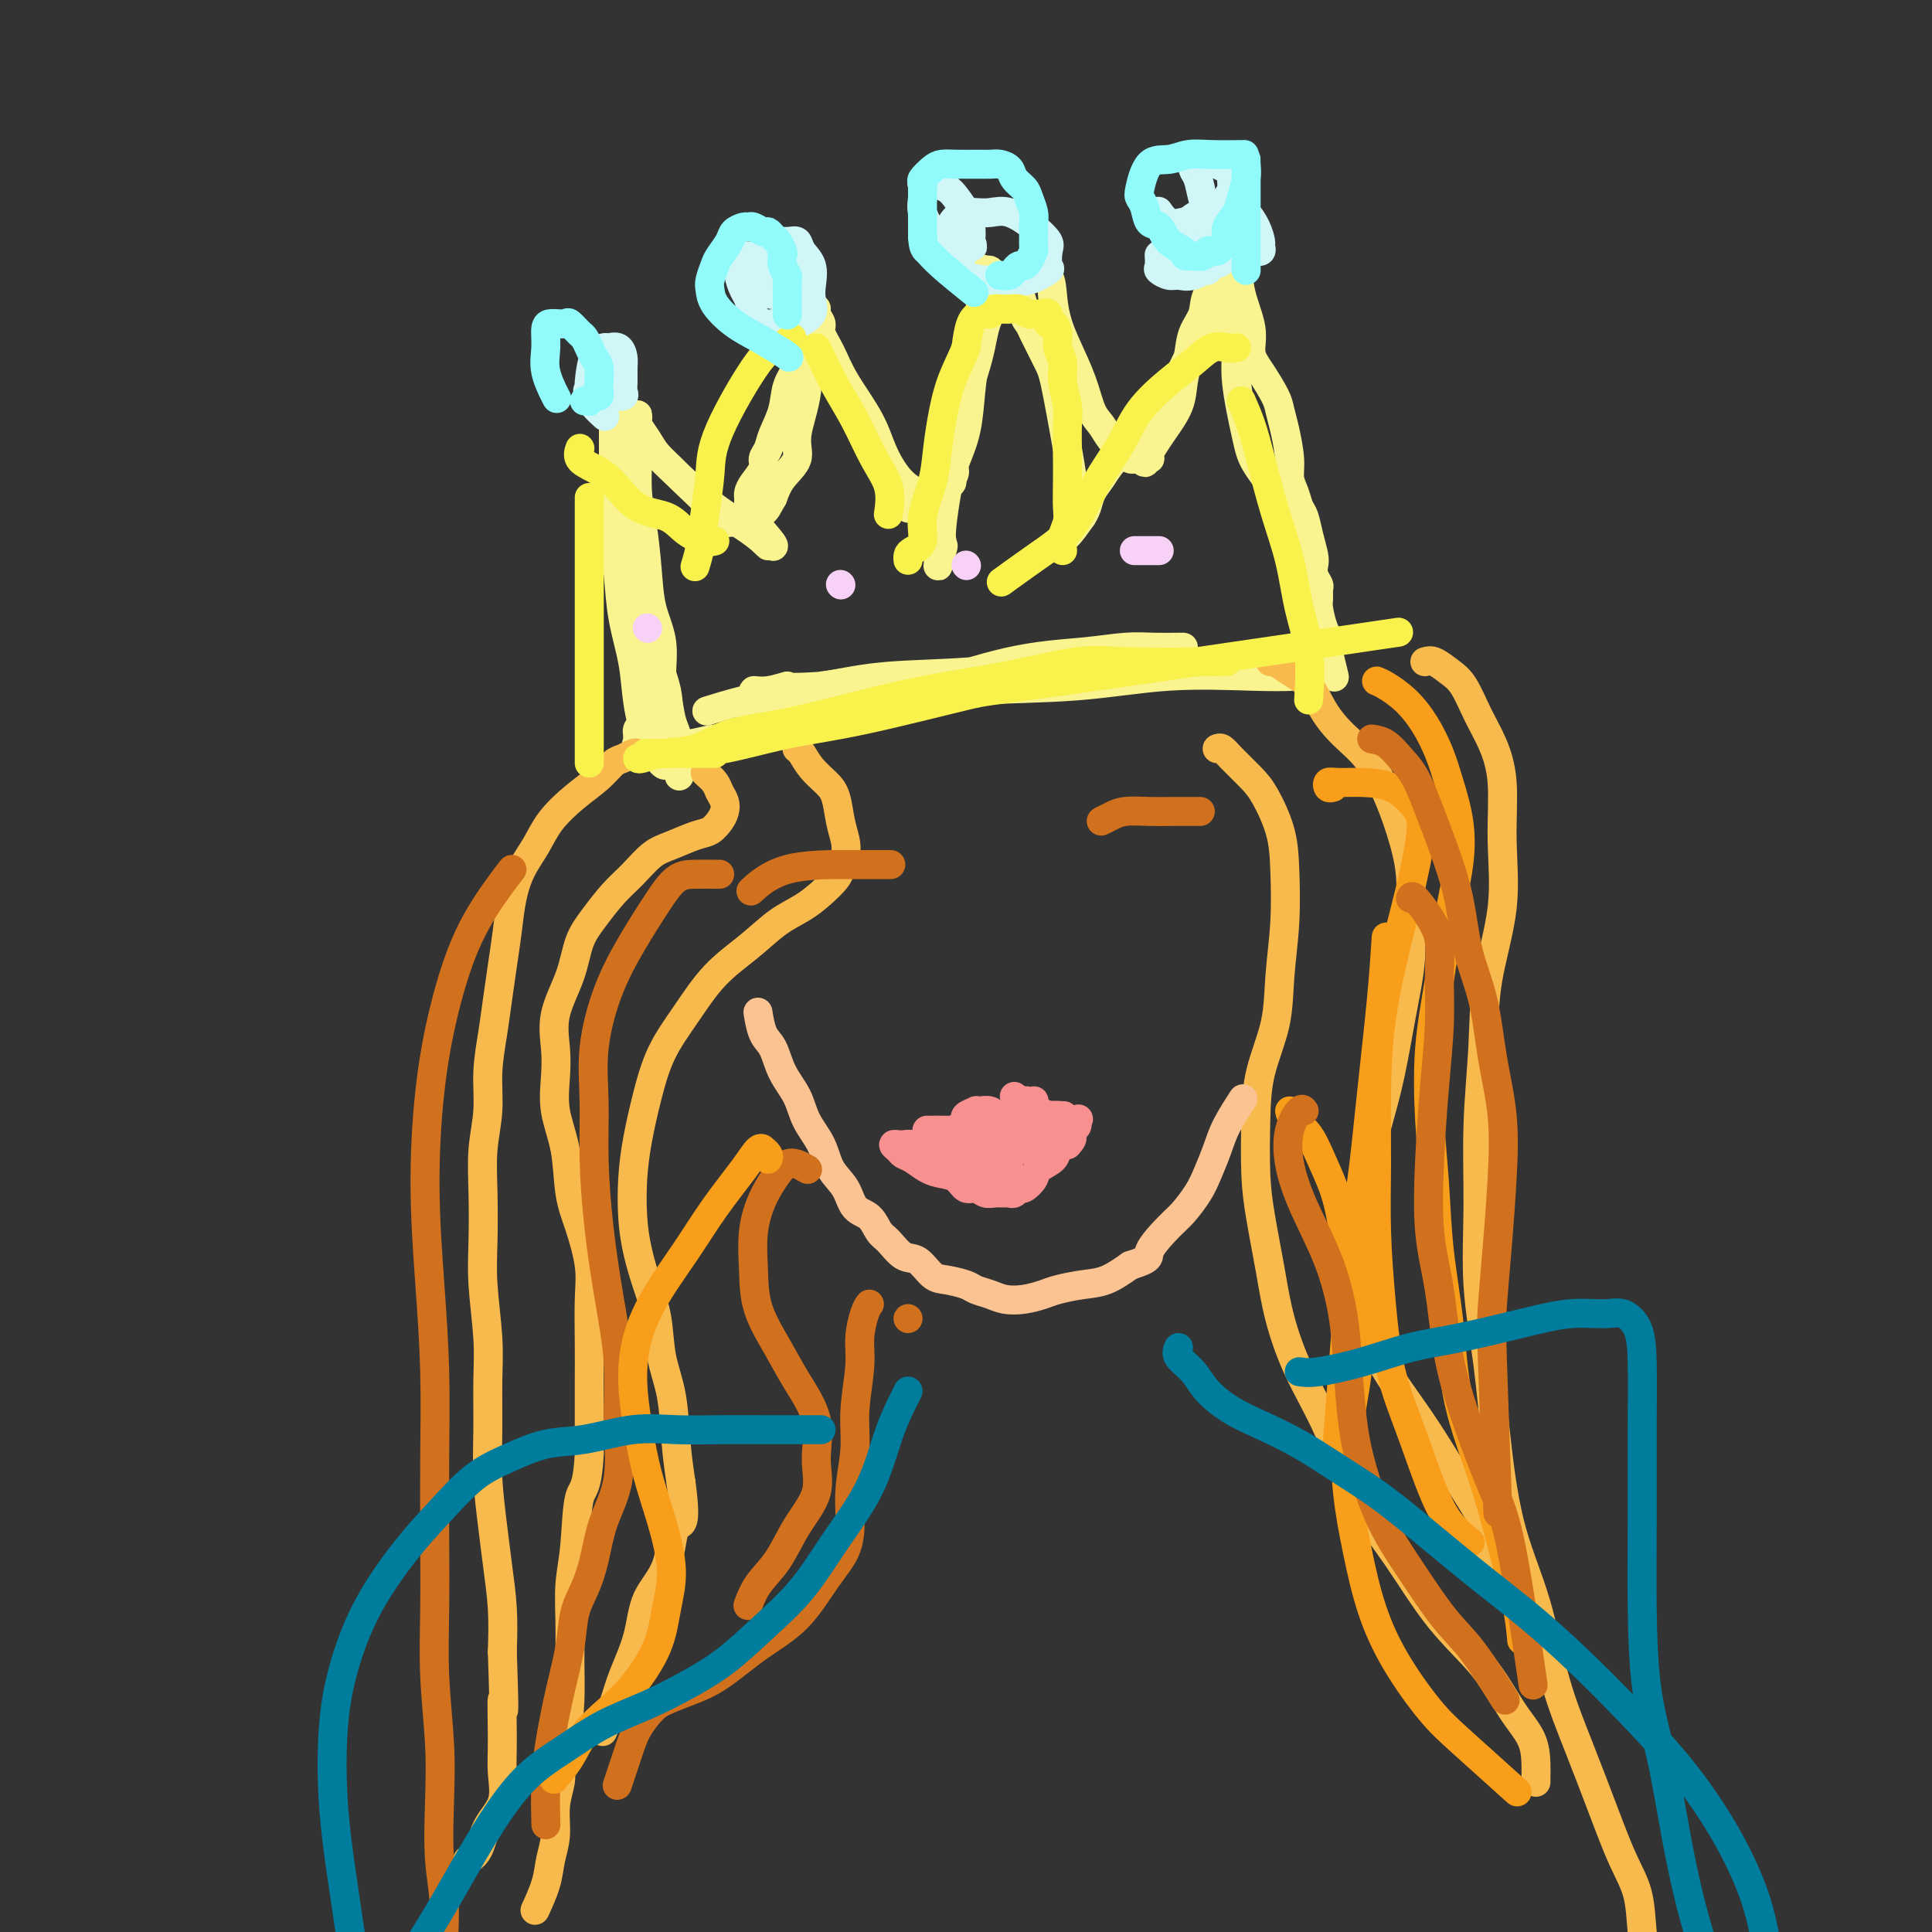 <svg viewBox='0 0 400 400' version='1.1' xmlns='http://www.w3.org/2000/svg' xmlns:xlink='http://www.w3.org/1999/xlink'><rect x="0" y="0" width="400" height="400" fill="#333333" stroke="none"/><g fill='none' stroke='#F9F490' stroke-width='6' stroke-linecap='round' stroke-linejoin='round'><path d='M245,134c0.011,-0.006 0.022,-0.013 -1,0c-1.022,0.013 -3.077,0.045 -5,0c-1.923,-0.045 -3.714,-0.168 -6,0c-2.286,0.168 -5.068,0.626 -9,1c-3.932,0.374 -9.014,0.664 -15,2c-5.986,1.336 -12.876,3.717 -19,5c-6.124,1.283 -11.484,1.468 -16,2c-4.516,0.532 -8.189,1.412 -11,2c-2.811,0.588 -4.760,0.884 -6,1c-1.240,0.116 -1.772,0.052 -2,0c-0.228,-0.052 -0.152,-0.093 1,0c1.152,0.093 3.380,0.319 7,0c3.620,-0.319 8.633,-1.182 15,-2c6.367,-0.818 14.088,-1.592 22,-2c7.912,-0.408 16.014,-0.451 23,-1c6.986,-0.549 12.854,-1.605 19,-2c6.146,-0.395 12.569,-0.130 17,0c4.431,0.130 6.871,0.126 9,0c2.129,-0.126 3.946,-0.375 4,-1c0.054,-0.625 -1.656,-1.624 -4,-2c-2.344,-0.376 -5.322,-0.127 -9,0c-3.678,0.127 -8.057,0.131 -14,0c-5.943,-0.131 -13.449,-0.396 -21,0c-7.551,0.396 -15.148,1.453 -22,2c-6.852,0.547 -12.958,0.585 -18,1c-5.042,0.415 -9.021,1.208 -13,2'/><path d='M171,142c-9.824,0.709 -7.883,-0.018 -8,0c-0.117,0.018 -2.293,0.783 -4,1c-1.707,0.217 -2.944,-0.113 -3,0c-0.056,0.113 1.068,0.667 2,1c0.932,0.333 1.672,0.443 10,0c8.328,-0.443 24.245,-1.439 32,-2c7.755,-0.561 7.348,-0.687 8,-1c0.652,-0.313 2.362,-0.814 3,-1c0.638,-0.186 0.204,-0.058 -1,0c-1.204,0.058 -3.179,0.045 -6,0c-2.821,-0.045 -6.487,-0.124 -11,0c-4.513,0.124 -9.872,0.450 -15,1c-5.128,0.550 -10.024,1.323 -14,2c-3.976,0.677 -7.032,1.259 -10,2c-2.968,0.741 -5.848,1.640 -7,2c-1.152,0.360 -0.576,0.180 0,0'/><path d='M153,153c-1.642,-0.113 -3.285,-0.227 -5,0c-1.715,0.227 -3.503,0.794 -5,1c-1.497,0.206 -2.702,0.052 -4,0c-1.298,-0.052 -2.687,-0.003 -4,0c-1.313,0.003 -2.549,-0.041 -3,0c-0.451,0.041 -0.118,0.166 0,0c0.118,-0.166 0.021,-0.623 0,-1c-0.021,-0.377 0.033,-0.675 0,-1c-0.033,-0.325 -0.153,-0.677 0,-1c0.153,-0.323 0.577,-0.616 1,-1c0.423,-0.384 0.843,-0.860 1,-1c0.157,-0.140 0.052,0.054 0,0c-0.052,-0.054 -0.049,-0.356 0,-1c0.049,-0.644 0.145,-1.629 0,-3c-0.145,-1.371 -0.533,-3.126 -1,-5c-0.467,-1.874 -1.015,-3.866 -1,-6c0.015,-2.134 0.592,-4.411 0,-7c-0.592,-2.589 -2.355,-5.491 -3,-8c-0.645,-2.509 -0.173,-4.625 0,-7c0.173,-2.375 0.046,-5.009 0,-7c-0.046,-1.991 -0.012,-3.340 0,-5c0.012,-1.660 0.003,-3.630 0,-5c-0.003,-1.370 -0.001,-2.138 0,-3c0.001,-0.862 0.000,-1.818 0,-1c-0.000,0.818 -0.000,3.409 0,6'/><path d='M129,97c0.336,2.973 1.176,7.906 2,14c0.824,6.094 1.633,13.349 3,19c1.367,5.651 3.293,9.700 4,13c0.707,3.300 0.194,5.853 0,8c-0.194,2.147 -0.069,3.890 0,5c0.069,1.110 0.083,1.589 0,2c-0.083,0.411 -0.264,0.756 -1,0c-0.736,-0.756 -2.028,-2.613 -3,-5c-0.972,-2.387 -1.623,-5.305 -2,-8c-0.377,-2.695 -0.479,-5.168 -1,-8c-0.521,-2.832 -1.460,-6.024 -2,-9c-0.540,-2.976 -0.681,-5.737 -1,-9c-0.319,-3.263 -0.818,-7.027 -1,-10c-0.182,-2.973 -0.049,-5.154 0,-7c0.049,-1.846 0.013,-3.356 0,-5c-0.013,-1.644 -0.002,-3.422 0,-5c0.002,-1.578 -0.005,-2.955 0,-4c0.005,-1.045 0.022,-1.758 0,-2c-0.022,-0.242 -0.084,-0.013 0,0c0.084,0.013 0.313,-0.191 1,0c0.687,0.191 1.831,0.778 3,2c1.169,1.222 2.362,3.080 4,5c1.638,1.920 3.722,3.902 6,6c2.278,2.098 4.751,4.311 7,6c2.249,1.689 4.273,2.855 6,4c1.727,1.145 3.157,2.270 4,3c0.843,0.730 1.098,1.066 1,1c-0.098,-0.066 -0.549,-0.533 -1,-1'/><path d='M158,112c4.614,3.142 0.648,-1.003 -1,-3c-1.648,-1.997 -0.977,-1.845 -1,-2c-0.023,-0.155 -0.739,-0.618 -1,-1c-0.261,-0.382 -0.068,-0.682 0,-1c0.068,-0.318 0.012,-0.655 0,-1c-0.012,-0.345 0.020,-0.697 0,-1c-0.020,-0.303 -0.093,-0.556 0,-1c0.093,-0.444 0.353,-1.079 1,-2c0.647,-0.921 1.683,-2.128 2,-3c0.317,-0.872 -0.085,-1.408 0,-2c0.085,-0.592 0.656,-1.238 1,-2c0.344,-0.762 0.460,-1.638 1,-3c0.540,-1.362 1.503,-3.208 2,-5c0.497,-1.792 0.530,-3.529 1,-5c0.470,-1.471 1.379,-2.674 2,-4c0.621,-1.326 0.954,-2.773 1,-4c0.046,-1.227 -0.195,-2.232 0,-3c0.195,-0.768 0.825,-1.297 1,-2c0.175,-0.703 -0.105,-1.578 0,-2c0.105,-0.422 0.593,-0.390 1,0c0.407,0.390 0.731,1.138 1,2c0.269,0.862 0.484,1.840 1,3c0.516,1.160 1.334,2.504 2,4c0.666,1.496 1.178,3.143 2,5c0.822,1.857 1.952,3.923 3,6c1.048,2.077 2.014,4.165 3,6c0.986,1.835 1.993,3.418 3,5'/><path d='M183,96c2.901,5.629 2.153,4.202 2,4c-0.153,-0.202 0.289,0.822 1,2c0.711,1.178 1.692,2.512 2,3c0.308,0.488 -0.057,0.131 0,0c0.057,-0.131 0.536,-0.035 1,0c0.464,0.035 0.913,0.010 1,0c0.087,-0.010 -0.188,-0.006 0,0c0.188,0.006 0.838,0.013 1,0c0.162,-0.013 -0.164,-0.045 0,0c0.164,0.045 0.817,0.167 1,0c0.183,-0.167 -0.106,-0.623 0,-1c0.106,-0.377 0.606,-0.675 1,-1c0.394,-0.325 0.680,-0.678 1,-1c0.320,-0.322 0.673,-0.612 1,-1c0.327,-0.388 0.626,-0.874 1,-1c0.374,-0.126 0.821,0.107 1,0c0.179,-0.107 0.089,-0.553 0,-1'/><path d='M197,99c1.341,-1.515 0.194,-2.304 0,-3c-0.194,-0.696 0.564,-1.301 1,-3c0.436,-1.699 0.548,-4.492 1,-7c0.452,-2.508 1.243,-4.730 2,-7c0.757,-2.270 1.478,-4.588 2,-7c0.522,-2.412 0.843,-4.920 2,-7c1.157,-2.080 3.151,-3.734 4,-5c0.849,-1.266 0.554,-2.144 1,-3c0.446,-0.856 1.633,-1.690 2,-2c0.367,-0.310 -0.084,-0.097 0,0c0.084,0.097 0.705,0.076 1,0c0.295,-0.076 0.266,-0.207 1,0c0.734,0.207 2.231,0.752 3,2c0.769,1.248 0.811,3.198 1,5c0.189,1.802 0.526,3.454 1,5c0.474,1.546 1.085,2.984 2,5c0.915,2.016 2.133,4.610 3,7c0.867,2.390 1.384,4.577 2,6c0.616,1.423 1.331,2.084 2,3c0.669,0.916 1.294,2.088 2,3c0.706,0.912 1.495,1.565 2,2c0.505,0.435 0.726,0.652 1,1c0.274,0.348 0.599,0.825 1,1c0.401,0.175 0.877,0.047 1,0c0.123,-0.047 -0.108,-0.013 0,0c0.108,0.013 0.554,0.007 1,0'/><path d='M236,95c1.710,1.537 0.985,0.380 1,0c0.015,-0.380 0.771,0.017 1,0c0.229,-0.017 -0.069,-0.446 0,-1c0.069,-0.554 0.505,-1.231 1,-2c0.495,-0.769 1.049,-1.630 2,-3c0.951,-1.370 2.301,-3.251 3,-5c0.699,-1.749 0.749,-3.368 1,-5c0.251,-1.632 0.705,-3.278 1,-5c0.295,-1.722 0.433,-3.518 1,-5c0.567,-1.482 1.563,-2.648 2,-4c0.437,-1.352 0.313,-2.890 1,-4c0.687,-1.110 2.183,-1.793 3,-3c0.817,-1.207 0.955,-2.937 1,-4c0.045,-1.063 -0.003,-1.460 0,-2c0.003,-0.540 0.057,-1.222 0,-2c-0.057,-0.778 -0.225,-1.653 0,-2c0.225,-0.347 0.844,-0.165 1,0c0.156,0.165 -0.150,0.314 0,1c0.150,0.686 0.757,1.910 1,3c0.243,1.090 0.121,2.045 0,3'/><path d='M256,55c0.409,1.777 0.432,3.718 1,6c0.568,2.282 1.682,4.903 2,7c0.318,2.097 -0.161,3.668 0,5c0.161,1.332 0.961,2.425 2,4c1.039,1.575 2.316,3.632 3,5c0.684,1.368 0.775,2.046 1,3c0.225,0.954 0.585,2.185 1,4c0.415,1.815 0.885,4.214 1,6c0.115,1.786 -0.124,2.959 0,4c0.124,1.041 0.611,1.949 1,3c0.389,1.051 0.679,2.245 1,3c0.321,0.755 0.674,1.069 1,2c0.326,0.931 0.627,2.477 1,4c0.373,1.523 0.818,3.023 1,4c0.182,0.977 0.102,1.431 0,2c-0.102,0.569 -0.224,1.253 0,2c0.224,0.747 0.795,1.558 1,2c0.205,0.442 0.045,0.514 0,1c-0.045,0.486 0.027,1.386 0,2c-0.027,0.614 -0.151,0.941 0,2c0.151,1.059 0.576,2.850 1,4c0.424,1.150 0.846,1.659 1,2c0.154,0.341 0.041,0.514 0,1c-0.041,0.486 -0.011,1.285 0,2c0.011,0.715 0.003,1.346 0,2c-0.003,0.654 -0.001,1.330 0,1c0.001,-0.330 0.000,-1.665 0,-3'/><path d='M275,135c2.793,11.640 0.276,0.741 -1,-4c-1.276,-4.741 -1.313,-3.322 -2,-4c-0.687,-0.678 -2.026,-3.451 -3,-6c-0.974,-2.549 -1.583,-4.875 -2,-7c-0.417,-2.125 -0.641,-4.051 -1,-6c-0.359,-1.949 -0.852,-3.921 -2,-6c-1.148,-2.079 -2.951,-4.265 -4,-6c-1.049,-1.735 -1.342,-3.020 -2,-6c-0.658,-2.980 -1.679,-7.655 -2,-11c-0.321,-3.345 0.058,-5.359 0,-7c-0.058,-1.641 -0.552,-2.908 -1,-4c-0.448,-1.092 -0.851,-2.008 -1,-3c-0.149,-0.992 -0.045,-2.058 0,-3c0.045,-0.942 0.032,-1.759 0,-2c-0.032,-0.241 -0.084,0.094 0,0c0.084,-0.094 0.302,-0.617 0,0c-0.302,0.617 -1.125,2.373 -2,4c-0.875,1.627 -1.802,3.123 -3,5c-1.198,1.877 -2.666,4.134 -4,7c-1.334,2.866 -2.532,6.342 -4,9c-1.468,2.658 -3.205,4.497 -5,6c-1.795,1.503 -3.647,2.668 -5,4c-1.353,1.332 -2.208,2.831 -3,4c-0.792,1.169 -1.521,2.007 -2,3c-0.479,0.993 -0.708,2.141 -1,3c-0.292,0.859 -0.646,1.430 -1,2'/><path d='M224,107c-5.093,7.231 -2.826,2.807 -2,1c0.826,-1.807 0.211,-0.998 0,-1c-0.211,-0.002 -0.019,-0.815 0,-2c0.019,-1.185 -0.135,-2.741 0,-3c0.135,-0.259 0.559,0.779 0,-3c-0.559,-3.779 -2.101,-12.376 -3,-17c-0.899,-4.624 -1.155,-5.276 -2,-7c-0.845,-1.724 -2.278,-4.520 -3,-6c-0.722,-1.480 -0.732,-1.644 -1,-2c-0.268,-0.356 -0.792,-0.903 -1,-2c-0.208,-1.097 -0.098,-2.742 -1,-4c-0.902,-1.258 -2.816,-2.129 -4,-3c-1.184,-0.871 -1.638,-1.743 -2,-2c-0.362,-0.257 -0.632,0.100 -1,0c-0.368,-0.100 -0.834,-0.658 -1,0c-0.166,0.658 -0.034,2.532 0,4c0.034,1.468 -0.031,2.530 0,4c0.031,1.470 0.159,3.349 0,5c-0.159,1.651 -0.606,3.075 -1,5c-0.394,1.925 -0.735,4.353 -1,7c-0.265,2.647 -0.453,5.514 -1,8c-0.547,2.486 -1.453,4.592 -2,6c-0.547,1.408 -0.734,2.120 -1,3c-0.266,0.880 -0.610,1.929 -1,4c-0.390,2.071 -0.826,5.163 -1,7c-0.174,1.837 -0.087,2.418 0,3'/><path d='M195,112c-1.560,9.120 -0.460,3.921 0,2c0.460,-1.921 0.280,-0.563 0,0c-0.280,0.563 -0.661,0.330 -1,0c-0.339,-0.330 -0.636,-0.757 -1,-2c-0.364,-1.243 -0.794,-3.302 -1,-5c-0.206,-1.698 -0.187,-3.037 -1,-4c-0.813,-0.963 -2.458,-1.552 -4,-3c-1.542,-1.448 -2.981,-3.757 -4,-6c-1.019,-2.243 -1.617,-4.421 -3,-7c-1.383,-2.579 -3.552,-5.559 -5,-8c-1.448,-2.441 -2.177,-4.345 -3,-6c-0.823,-1.655 -1.740,-3.062 -2,-4c-0.260,-0.938 0.136,-1.406 0,-2c-0.136,-0.594 -0.805,-1.314 -1,-2c-0.195,-0.686 0.083,-1.339 0,-1c-0.083,0.339 -0.527,1.668 -1,3c-0.473,1.332 -0.973,2.666 -1,5c-0.027,2.334 0.421,5.667 0,9c-0.421,3.333 -1.711,6.667 -2,9c-0.289,2.333 0.422,3.667 0,5c-0.422,1.333 -1.978,2.667 -3,4c-1.022,1.333 -1.511,2.667 -2,4'/><path d='M160,103c-1.085,1.871 -1.299,2.550 -2,3c-0.701,0.450 -1.891,0.671 -3,1c-1.109,0.329 -2.139,0.764 -3,1c-0.861,0.236 -1.554,0.271 -2,0c-0.446,-0.271 -0.646,-0.848 -1,-1c-0.354,-0.152 -0.861,0.122 -1,0c-0.139,-0.122 0.091,-0.640 -1,-2c-1.091,-1.360 -3.501,-3.562 -5,-5c-1.499,-1.438 -2.086,-2.110 -3,-3c-0.914,-0.890 -2.154,-1.997 -3,-3c-0.846,-1.003 -1.299,-1.903 -2,-3c-0.701,-1.097 -1.652,-2.390 -2,-3c-0.348,-0.610 -0.094,-0.538 0,-1c0.094,-0.462 0.028,-1.457 0,-1c-0.028,0.457 -0.018,2.367 0,4c0.018,1.633 0.045,2.991 0,5c-0.045,2.009 -0.162,4.670 0,7c0.162,2.330 0.603,4.329 1,7c0.397,2.671 0.750,6.015 1,9c0.250,2.985 0.395,5.611 1,8c0.605,2.389 1.668,4.540 2,7c0.332,2.460 -0.069,5.228 0,7c0.069,1.772 0.606,2.547 1,4c0.394,1.453 0.645,3.583 1,5c0.355,1.417 0.816,2.119 1,3c0.184,0.881 0.092,1.940 0,3'/><path d='M140,155c1.238,10.608 0.332,3.627 0,1c-0.332,-2.627 -0.089,-0.900 0,0c0.089,0.900 0.026,0.971 0,1c-0.026,0.029 -0.013,0.014 0,0'/></g>
<g fill='none' stroke='#D0F6F7' stroke-width='6' stroke-linecap='round' stroke-linejoin='round'><path d='M250,56c0.083,-0.242 0.166,-0.484 0,-1c-0.166,-0.516 -0.582,-1.304 -1,-2c-0.418,-0.696 -0.838,-1.298 -1,-2c-0.162,-0.702 -0.065,-1.502 0,-2c0.065,-0.498 0.098,-0.694 0,-1c-0.098,-0.306 -0.328,-0.720 0,-1c0.328,-0.280 1.212,-0.424 2,-1c0.788,-0.576 1.479,-1.584 2,-2c0.521,-0.416 0.871,-0.239 1,0c0.129,0.239 0.036,0.540 0,1c-0.036,0.460 -0.014,1.077 0,2c0.014,0.923 0.019,2.150 0,3c-0.019,0.850 -0.064,1.324 0,2c0.064,0.676 0.236,1.555 0,2c-0.236,0.445 -0.880,0.456 -2,1c-1.120,0.544 -2.717,1.622 -4,2c-1.283,0.378 -2.253,0.055 -3,0c-0.747,-0.055 -1.272,0.156 -2,0c-0.728,-0.156 -1.659,-0.681 -2,-1c-0.341,-0.319 -0.092,-0.432 0,-1c0.092,-0.568 0.026,-1.591 0,-2c-0.026,-0.409 -0.013,-0.205 0,0'/><path d='M246,51c0.018,-0.138 0.035,-0.275 0,-1c-0.035,-0.725 -0.124,-2.036 0,-3c0.124,-0.964 0.460,-1.579 1,-2c0.540,-0.421 1.285,-0.647 2,-1c0.715,-0.353 1.399,-0.832 2,-1c0.601,-0.168 1.117,-0.024 2,0c0.883,0.024 2.131,-0.072 3,0c0.869,0.072 1.359,0.310 2,1c0.641,0.690 1.435,1.831 2,3c0.565,1.169 0.902,2.367 1,3c0.098,0.633 -0.042,0.701 0,1c0.042,0.299 0.264,0.829 0,1c-0.264,0.171 -1.016,-0.018 -2,0c-0.984,0.018 -2.200,0.244 -3,0c-0.800,-0.244 -1.185,-0.958 -2,-2c-0.815,-1.042 -2.060,-2.413 -3,-4c-0.940,-1.587 -1.574,-3.391 -2,-5c-0.426,-1.609 -0.643,-3.023 -1,-4c-0.357,-0.977 -0.854,-1.516 -1,-2c-0.146,-0.484 0.058,-0.911 0,-1c-0.058,-0.089 -0.377,0.161 0,0c0.377,-0.161 1.452,-0.734 2,-1c0.548,-0.266 0.571,-0.225 1,0c0.429,0.225 1.266,0.636 2,1c0.734,0.364 1.367,0.682 2,1'/><path d='M254,35c1.298,0.512 1.043,1.293 1,2c-0.043,0.707 0.127,1.342 0,2c-0.127,0.658 -0.551,1.341 -1,2c-0.449,0.659 -0.923,1.293 -2,2c-1.077,0.707 -2.758,1.485 -4,2c-1.242,0.515 -2.044,0.767 -3,1c-0.956,0.233 -2.065,0.447 -3,0c-0.935,-0.447 -1.696,-1.556 -2,-2c-0.304,-0.444 -0.152,-0.222 0,0'/><path d='M195,51c0.245,-0.958 0.491,-1.916 1,-3c0.509,-1.084 1.282,-2.293 2,-3c0.718,-0.707 1.381,-0.913 2,-1c0.619,-0.087 1.192,-0.055 2,0c0.808,0.055 1.849,0.135 3,0c1.151,-0.135 2.413,-0.484 4,0c1.587,0.484 3.500,1.802 5,3c1.500,1.198 2.586,2.276 3,3c0.414,0.724 0.155,1.094 0,2c-0.155,0.906 -0.206,2.348 0,3c0.206,0.652 0.671,0.514 0,1c-0.671,0.486 -2.476,1.598 -4,2c-1.524,0.402 -2.768,0.096 -4,0c-1.232,-0.096 -2.453,0.018 -4,0c-1.547,-0.018 -3.420,-0.168 -5,-1c-1.580,-0.832 -2.868,-2.345 -4,-4c-1.132,-1.655 -2.107,-3.452 -3,-5c-0.893,-1.548 -1.705,-2.845 -2,-4c-0.295,-1.155 -0.074,-2.166 0,-3c0.074,-0.834 0.001,-1.489 0,-2c-0.001,-0.511 0.068,-0.878 0,-1c-0.068,-0.122 -0.275,0.001 0,0c0.275,-0.001 1.030,-0.125 2,0c0.970,0.125 2.155,0.497 3,1c0.845,0.503 1.350,1.135 2,2c0.650,0.865 1.444,1.964 2,3c0.556,1.036 0.873,2.010 1,3c0.127,0.990 0.063,1.995 0,3'/><path d='M201,50c0.583,1.500 0.542,0.750 0,1c-0.542,0.250 -1.583,1.500 -2,2c-0.417,0.500 -0.208,0.250 0,0'/><path d='M160,61c-0.307,-0.016 -0.615,-0.031 -1,-1c-0.385,-0.969 -0.848,-2.890 -1,-4c-0.152,-1.110 0.007,-1.407 0,-2c-0.007,-0.593 -0.181,-1.481 0,-2c0.181,-0.519 0.716,-0.670 1,-1c0.284,-0.330 0.318,-0.841 1,-1c0.682,-0.159 2.011,0.033 3,0c0.989,-0.033 1.637,-0.291 2,0c0.363,0.291 0.440,1.131 1,2c0.560,0.869 1.604,1.767 2,3c0.396,1.233 0.143,2.800 0,4c-0.143,1.200 -0.178,2.034 0,3c0.178,0.966 0.567,2.064 0,3c-0.567,0.936 -2.092,1.710 -3,2c-0.908,0.290 -1.199,0.096 -2,0c-0.801,-0.096 -2.112,-0.094 -3,0c-0.888,0.094 -1.352,0.278 -2,0c-0.648,-0.278 -1.480,-1.020 -2,-2c-0.520,-0.980 -0.729,-2.199 -1,-3c-0.271,-0.801 -0.605,-1.185 -1,-2c-0.395,-0.815 -0.850,-2.060 -1,-3c-0.150,-0.940 0.005,-1.573 0,-2c-0.005,-0.427 -0.171,-0.647 0,-1c0.171,-0.353 0.678,-0.838 1,-1c0.322,-0.162 0.457,-0.002 1,0c0.543,0.002 1.492,-0.153 2,0c0.508,0.153 0.574,0.615 1,1c0.426,0.385 1.213,0.692 2,1'/><path d='M160,55c1.533,0.822 1.867,2.378 2,3c0.133,0.622 0.067,0.311 0,0'/><path d='M125,86c0.197,0.180 0.394,0.361 0,0c-0.394,-0.361 -1.381,-1.263 -2,-2c-0.619,-0.737 -0.872,-1.307 -1,-2c-0.128,-0.693 -0.133,-1.508 0,-3c0.133,-1.492 0.404,-3.662 1,-5c0.596,-1.338 1.519,-1.846 2,-2c0.481,-0.154 0.521,0.045 1,0c0.479,-0.045 1.396,-0.335 2,0c0.604,0.335 0.896,1.295 1,2c0.104,0.705 0.022,1.155 0,2c-0.022,0.845 0.018,2.084 0,3c-0.018,0.916 -0.093,1.510 0,2c0.093,0.490 0.354,0.877 0,1c-0.354,0.123 -1.322,-0.019 -2,0c-0.678,0.019 -1.067,0.197 -2,0c-0.933,-0.197 -2.409,-0.771 -3,-1c-0.591,-0.229 -0.295,-0.115 0,0'/></g>
<g fill='none' stroke='#F8BA4D' stroke-width='6' stroke-linecap='round' stroke-linejoin='round'><path d='M165,155c0.273,0.158 0.545,0.317 1,1c0.455,0.683 1.092,1.891 2,3c0.908,1.109 2.086,2.120 3,3c0.914,0.880 1.562,1.629 2,3c0.438,1.371 0.666,3.364 1,5c0.334,1.636 0.775,2.917 1,4c0.225,1.083 0.235,1.970 0,3c-0.235,1.030 -0.715,2.203 -1,3c-0.285,0.797 -0.377,1.219 -1,2c-0.623,0.781 -1.778,1.920 -3,3c-1.222,1.080 -2.510,2.099 -4,3c-1.490,0.901 -3.182,1.682 -5,3c-1.818,1.318 -3.761,3.171 -6,5c-2.239,1.829 -4.775,3.635 -7,6c-2.225,2.365 -4.141,5.291 -6,8c-1.859,2.709 -3.662,5.202 -5,8c-1.338,2.798 -2.213,5.901 -3,9c-0.787,3.099 -1.487,6.192 -2,9c-0.513,2.808 -0.838,5.329 -1,8c-0.162,2.671 -0.161,5.493 0,8c0.161,2.507 0.481,4.700 1,7c0.519,2.300 1.238,4.707 2,7c0.762,2.293 1.566,4.474 2,7c0.434,2.526 0.498,5.399 1,8c0.502,2.601 1.443,4.931 2,8c0.557,3.069 0.731,6.877 1,10c0.269,3.123 0.635,5.562 1,8'/><path d='M141,307c1.383,10.148 -0.161,8.019 -1,9c-0.839,0.981 -0.973,5.072 -2,8c-1.027,2.928 -2.948,4.694 -4,7c-1.052,2.306 -1.235,5.151 -2,8c-0.765,2.849 -2.112,5.702 -3,8c-0.888,2.298 -1.316,4.042 -2,6c-0.684,1.958 -1.624,4.131 -2,5c-0.376,0.869 -0.188,0.435 0,0'/><path d='M146,160c0.761,0.667 1.522,1.333 2,2c0.478,0.667 0.672,1.334 1,2c0.328,0.666 0.788,1.329 1,2c0.212,0.671 0.174,1.349 0,2c-0.174,0.651 -0.486,1.275 -1,2c-0.514,0.725 -1.232,1.551 -2,2c-0.768,0.449 -1.587,0.520 -3,1c-1.413,0.480 -3.421,1.370 -5,2c-1.579,0.630 -2.731,1.002 -4,2c-1.269,0.998 -2.656,2.623 -4,4c-1.344,1.377 -2.644,2.505 -4,4c-1.356,1.495 -2.766,3.357 -4,5c-1.234,1.643 -2.292,3.066 -3,5c-0.708,1.934 -1.067,4.377 -2,7c-0.933,2.623 -2.439,5.425 -3,8c-0.561,2.575 -0.176,4.921 0,7c0.176,2.079 0.144,3.890 0,6c-0.144,2.110 -0.399,4.520 0,7c0.399,2.480 1.452,5.030 2,8c0.548,2.970 0.592,6.361 1,9c0.408,2.639 1.181,4.527 2,7c0.819,2.473 1.684,5.531 2,8c0.316,2.469 0.085,4.349 0,7c-0.085,2.651 -0.023,6.071 0,9c0.023,2.929 0.006,5.365 0,8c-0.006,2.635 -0.002,5.467 0,8c0.002,2.533 0.001,4.766 0,7'/><path d='M122,301c-0.409,7.567 -1.430,6.986 -2,9c-0.570,2.014 -0.688,6.623 -1,10c-0.312,3.377 -0.817,5.521 -1,8c-0.183,2.479 -0.042,5.292 0,8c0.042,2.708 -0.014,5.311 0,8c0.014,2.689 0.096,5.463 0,8c-0.096,2.537 -0.372,4.837 -1,7c-0.628,2.163 -1.608,4.189 -2,5c-0.392,0.811 -0.196,0.405 0,0'/><path d='M132,156c-0.241,-0.101 -0.482,-0.202 -1,0c-0.518,0.202 -1.314,0.706 -2,1c-0.686,0.294 -1.260,0.377 -2,1c-0.740,0.623 -1.644,1.785 -3,3c-1.356,1.215 -3.165,2.482 -5,4c-1.835,1.518 -3.696,3.285 -5,5c-1.304,1.715 -2.051,3.376 -3,5c-0.949,1.624 -2.100,3.209 -3,5c-0.900,1.791 -1.550,3.789 -2,6c-0.450,2.211 -0.699,4.637 -1,7c-0.301,2.363 -0.654,4.664 -1,7c-0.346,2.336 -0.685,4.708 -1,7c-0.315,2.292 -0.606,4.503 -1,7c-0.394,2.497 -0.890,5.281 -1,8c-0.110,2.719 0.166,5.373 0,8c-0.166,2.627 -0.773,5.228 -1,8c-0.227,2.772 -0.075,5.714 0,9c0.075,3.286 0.073,6.917 0,10c-0.073,3.083 -0.216,5.618 0,9c0.216,3.382 0.793,7.610 1,11c0.207,3.390 0.044,5.943 0,9c-0.044,3.057 0.030,6.618 0,10c-0.030,3.382 -0.166,6.586 0,10c0.166,3.414 0.632,7.039 1,10c0.368,2.961 0.638,5.259 1,8c0.362,2.741 0.818,5.926 1,9c0.182,3.074 0.091,6.037 0,9'/><path d='M104,342c0.616,17.960 0.155,10.862 0,10c-0.155,-0.862 -0.005,4.514 0,8c0.005,3.486 -0.136,5.081 0,7c0.136,1.919 0.547,4.161 0,6c-0.547,1.839 -2.054,3.277 -3,5c-0.946,1.723 -1.332,3.733 -2,5c-0.668,1.267 -1.620,1.791 -2,2c-0.380,0.209 -0.190,0.105 0,0'/><path d='M116,365c-0.032,0.195 -0.064,0.389 0,1c0.064,0.611 0.226,1.638 0,3c-0.226,1.362 -0.838,3.059 -1,5c-0.162,1.941 0.128,4.125 0,6c-0.128,1.875 -0.673,3.441 -1,5c-0.327,1.559 -0.434,3.112 -1,5c-0.566,1.888 -1.590,4.111 -2,5c-0.410,0.889 -0.205,0.445 0,0'/><path d='M263,137c0.186,-0.167 0.372,-0.335 1,0c0.628,0.335 1.697,1.171 3,2c1.303,0.829 2.841,1.650 4,3c1.159,1.350 1.938,3.228 3,5c1.062,1.772 2.408,3.436 4,5c1.592,1.564 3.431,3.027 5,5c1.569,1.973 2.867,4.455 4,7c1.133,2.545 2.102,5.153 3,8c0.898,2.847 1.725,5.934 2,9c0.275,3.066 -0.004,6.112 0,9c0.004,2.888 0.289,5.617 0,9c-0.289,3.383 -1.151,7.418 -2,12c-0.849,4.582 -1.683,9.711 -3,15c-1.317,5.289 -3.117,10.738 -4,16c-0.883,5.262 -0.849,10.337 -1,15c-0.151,4.663 -0.486,8.914 0,13c0.486,4.086 1.794,8.006 4,12c2.206,3.994 5.311,8.062 8,12c2.689,3.938 4.962,7.745 7,11c2.038,3.255 3.842,5.958 5,8c1.158,2.042 1.671,3.424 2,5c0.329,1.576 0.473,3.347 0,4c-0.473,0.653 -1.564,0.186 -2,0c-0.436,-0.186 -0.218,-0.093 0,0'/><path d='M252,155c0.299,-0.126 0.598,-0.251 1,0c0.402,0.251 0.906,0.880 2,2c1.094,1.120 2.777,2.731 4,4c1.223,1.269 1.984,2.194 3,4c1.016,1.806 2.285,4.492 3,7c0.715,2.508 0.875,4.838 1,8c0.125,3.162 0.216,7.155 0,11c-0.216,3.845 -0.738,7.541 -1,11c-0.262,3.459 -0.264,6.681 -1,10c-0.736,3.319 -2.205,6.733 -3,10c-0.795,3.267 -0.916,6.385 -1,10c-0.084,3.615 -0.132,7.726 0,11c0.132,3.274 0.442,5.712 1,9c0.558,3.288 1.363,7.425 2,11c0.637,3.575 1.104,6.589 2,10c0.896,3.411 2.220,7.221 4,11c1.780,3.779 4.015,7.529 6,12c1.985,4.471 3.720,9.664 6,14c2.280,4.336 5.105,7.814 8,12c2.895,4.186 5.862,9.082 9,13c3.138,3.918 6.449,6.860 9,10c2.551,3.140 4.344,6.477 6,9c1.656,2.523 3.176,4.231 4,6c0.824,1.769 0.953,3.598 1,5c0.047,1.402 0.013,2.378 0,3c-0.013,0.622 -0.004,0.892 0,1c0.004,0.108 0.002,0.054 0,0'/><path d='M295,137c0.578,-0.174 1.155,-0.349 2,0c0.845,0.349 1.957,1.221 3,2c1.043,0.779 2.016,1.465 3,3c0.984,1.535 1.979,3.919 3,6c1.021,2.081 2.067,3.860 3,6c0.933,2.140 1.754,4.641 2,8c0.246,3.359 -0.081,7.576 0,12c0.081,4.424 0.572,9.053 0,14c-0.572,4.947 -2.208,10.210 -3,15c-0.792,4.790 -0.742,9.108 -1,14c-0.258,4.892 -0.824,10.359 -1,16c-0.176,5.641 0.037,11.458 0,17c-0.037,5.542 -0.323,10.809 0,16c0.323,5.191 1.257,10.304 2,16c0.743,5.696 1.296,11.974 2,18c0.704,6.026 1.559,11.802 3,17c1.441,5.198 3.466,9.820 5,15c1.534,5.180 2.575,10.917 4,16c1.425,5.083 3.232,9.510 5,14c1.768,4.490 3.496,9.041 5,13c1.504,3.959 2.783,7.324 4,10c1.217,2.676 2.373,4.664 3,7c0.627,2.336 0.726,5.022 1,8c0.274,2.978 0.723,6.248 1,9c0.277,2.752 0.384,4.985 0,7c-0.384,2.015 -1.257,3.812 -2,5c-0.743,1.188 -1.355,1.768 -3,2c-1.645,0.232 -4.322,0.116 -7,0'/><path d='M329,423c-3.556,-0.356 -7.444,-2.244 -9,-3c-1.556,-0.756 -0.778,-0.378 0,0'/></g>
<g fill='none' stroke='#FCC392' stroke-width='6' stroke-linecap='round' stroke-linejoin='round'><path d='M157,210c-0.063,-0.394 -0.126,-0.788 0,0c0.126,0.788 0.441,2.758 1,4c0.559,1.242 1.361,1.755 2,3c0.639,1.245 1.115,3.221 2,5c0.885,1.779 2.181,3.360 3,5c0.819,1.640 1.163,3.339 2,5c0.837,1.661 2.167,3.283 3,5c0.833,1.717 1.168,3.528 2,5c0.832,1.472 2.161,2.606 3,4c0.839,1.394 1.186,3.050 2,4c0.814,0.950 2.094,1.194 3,2c0.906,0.806 1.439,2.174 2,3c0.561,0.826 1.149,1.110 2,2c0.851,0.890 1.965,2.385 3,3c1.035,0.615 1.991,0.350 3,1c1.009,0.650 2.069,2.215 3,3c0.931,0.785 1.732,0.788 3,1c1.268,0.212 3.003,0.632 4,1c0.997,0.368 1.257,0.684 2,1c0.743,0.316 1.968,0.632 3,1c1.032,0.368 1.871,0.789 3,1c1.129,0.211 2.548,0.213 4,0c1.452,-0.213 2.936,-0.640 4,-1c1.064,-0.360 1.708,-0.653 3,-1c1.292,-0.347 3.232,-0.747 5,-1c1.768,-0.253 3.362,-0.358 5,-1c1.638,-0.642 3.319,-1.821 5,-3'/><path d='M234,262c4.723,-1.494 3.530,-1.728 4,-3c0.470,-1.272 2.601,-3.582 4,-5c1.399,-1.418 2.064,-1.945 3,-3c0.936,-1.055 2.143,-2.637 3,-4c0.857,-1.363 1.365,-2.506 2,-4c0.635,-1.494 1.397,-3.339 2,-5c0.603,-1.661 1.047,-3.140 2,-5c0.953,-1.860 2.415,-4.103 3,-5c0.585,-0.897 0.292,-0.449 0,0'/></g>
<g fill='none' stroke='#F9F24D' stroke-width='6' stroke-linecap='round' stroke-linejoin='round'><path d='M122,103c0.000,0.511 0.000,1.022 0,2c0.000,0.978 0.000,2.424 0,5c-0.000,2.576 -0.000,6.282 0,10c0.000,3.718 0.000,7.448 0,11c0.000,3.552 -0.000,6.927 0,10c0.000,3.073 0.000,5.843 0,8c0.000,2.157 0.000,3.702 0,5c0.000,1.298 -0.000,2.349 0,3c0.000,0.651 -0.000,0.900 0,1c0.000,0.100 0.000,0.050 0,0'/><path d='M132,157c0.141,0.104 0.283,0.208 1,0c0.717,-0.208 2.010,-0.729 4,-1c1.990,-0.271 4.678,-0.292 7,-1c2.322,-0.708 4.280,-2.103 7,-3c2.720,-0.897 6.204,-1.295 10,-2c3.796,-0.705 7.905,-1.716 13,-3c5.095,-1.284 11.176,-2.842 17,-4c5.824,-1.158 11.392,-1.918 17,-3c5.608,-1.082 11.256,-2.486 15,-3c3.744,-0.514 5.585,-0.138 11,0c5.415,0.138 14.404,0.040 18,0c3.596,-0.040 1.798,-0.020 0,0'/><path d='M148,156c-1.527,-0.000 -3.054,-0.000 -5,0c-1.946,0.000 -4.310,0.000 -6,0c-1.690,-0.000 -2.706,-0.001 -3,0c-0.294,0.001 0.134,0.005 0,0c-0.134,-0.005 -0.830,-0.018 0,0c0.830,0.018 3.187,0.067 6,0c2.813,-0.067 6.083,-0.251 10,-1c3.917,-0.749 8.479,-2.062 13,-3c4.521,-0.938 8.999,-1.500 16,-3c7.001,-1.500 16.526,-3.938 21,-5c4.474,-1.062 3.897,-0.747 20,-3c16.103,-2.253 48.887,-7.072 62,-9c13.113,-1.928 6.557,-0.964 0,0'/><path d='M257,83c0.689,1.591 1.377,3.182 2,5c0.623,1.818 1.180,3.864 2,7c0.820,3.136 1.905,7.364 3,11c1.095,3.636 2.202,6.682 3,10c0.798,3.318 1.286,6.910 2,10c0.714,3.090 1.654,5.678 2,9c0.346,3.322 0.099,7.378 0,9c-0.099,1.622 -0.049,0.811 0,0'/><path d='M256,72c-0.598,0.068 -1.195,0.137 -2,0c-0.805,-0.137 -1.816,-0.479 -3,0c-1.184,0.479 -2.539,1.779 -4,3c-1.461,1.221 -3.028,2.363 -5,4c-1.972,1.637 -4.348,3.769 -6,6c-1.652,2.231 -2.580,4.560 -4,7c-1.420,2.440 -3.331,4.991 -5,8c-1.669,3.009 -3.097,6.477 -5,9c-1.903,2.523 -4.282,4.102 -7,6c-2.718,1.898 -5.777,4.114 -7,5c-1.223,0.886 -0.612,0.443 0,0'/><path d='M220,114c-0.113,-0.989 -0.226,-1.977 0,-3c0.226,-1.023 0.792,-2.080 1,-3c0.208,-0.920 0.057,-1.704 0,-3c-0.057,-1.296 -0.019,-3.105 0,-5c0.019,-1.895 0.020,-3.876 0,-6c-0.020,-2.124 -0.062,-4.392 0,-6c0.062,-1.608 0.228,-2.555 0,-4c-0.228,-1.445 -0.848,-3.386 -1,-5c-0.152,-1.614 0.166,-2.900 0,-4c-0.166,-1.100 -0.814,-2.015 -1,-3c-0.186,-0.985 0.091,-2.039 0,-3c-0.091,-0.961 -0.548,-1.827 -1,-2c-0.452,-0.173 -0.898,0.347 -1,0c-0.102,-0.347 0.139,-1.561 0,-2c-0.139,-0.439 -0.657,-0.104 -1,0c-0.343,0.104 -0.512,-0.025 -1,0c-0.488,0.025 -1.297,0.203 -2,0c-0.703,-0.203 -1.302,-0.788 -2,-1c-0.698,-0.212 -1.496,-0.053 -2,0c-0.504,0.053 -0.715,-0.001 -1,0c-0.285,0.001 -0.643,0.056 -1,0c-0.357,-0.056 -0.712,-0.225 -1,0c-0.288,0.225 -0.510,0.844 -1,1c-0.490,0.156 -1.247,-0.150 -2,0c-0.753,0.150 -1.501,0.757 -2,2c-0.499,1.243 -0.750,3.121 -1,5'/><path d='M200,72c-0.727,1.968 -2.045,4.388 -3,7c-0.955,2.612 -1.546,5.417 -2,8c-0.454,2.583 -0.769,4.944 -1,7c-0.231,2.056 -0.377,3.808 -1,6c-0.623,2.192 -1.722,4.826 -2,7c-0.278,2.174 0.265,3.889 0,5c-0.265,1.111 -1.339,1.618 -2,2c-0.661,0.382 -0.909,0.638 -1,1c-0.091,0.362 -0.024,0.828 0,1c0.024,0.172 0.007,0.049 0,0c-0.007,-0.049 -0.003,-0.025 0,0'/><path d='M169,72c0.178,0.323 0.357,0.647 1,2c0.643,1.353 1.752,3.736 3,6c1.248,2.264 2.636,4.408 4,7c1.364,2.592 2.706,5.633 4,8c1.294,2.367 2.541,4.060 3,6c0.459,1.940 0.131,4.126 0,5c-0.131,0.874 -0.066,0.437 0,0'/><path d='M164,70c-1.043,0.871 -2.086,1.742 -3,2c-0.914,0.258 -1.698,-0.098 -4,3c-2.302,3.098 -6.123,9.650 -8,14c-1.877,4.350 -1.810,6.497 -2,9c-0.190,2.503 -0.639,5.362 -1,8c-0.361,2.638 -0.636,5.056 -1,7c-0.364,1.944 -0.818,3.412 -1,4c-0.182,0.588 -0.091,0.294 0,0'/><path d='M148,112c-0.474,0.142 -0.948,0.285 -2,0c-1.052,-0.285 -2.683,-0.996 -4,-2c-1.317,-1.004 -2.322,-2.299 -4,-3c-1.678,-0.701 -4.029,-0.808 -6,-2c-1.971,-1.192 -3.561,-3.469 -5,-5c-1.439,-1.531 -2.726,-2.318 -4,-3c-1.274,-0.682 -2.535,-1.261 -3,-2c-0.465,-0.739 -0.133,-1.640 0,-2c0.133,-0.360 0.066,-0.180 0,0'/></g>
<g fill='none' stroke='#91FBFB' stroke-width='6' stroke-linecap='round' stroke-linejoin='round'><path d='M258,56c-0.000,-0.383 -0.000,-0.766 0,-1c0.000,-0.234 0.000,-0.320 0,-1c-0.000,-0.680 -0.000,-1.953 0,-3c0.000,-1.047 0.000,-1.867 0,-3c-0.000,-1.133 -0.000,-2.579 0,-4c0.000,-1.421 0.000,-2.816 0,-4c-0.000,-1.184 -0.000,-2.158 0,-3c0.000,-0.842 0.001,-1.552 0,-2c-0.001,-0.448 -0.004,-0.633 0,-1c0.004,-0.367 0.013,-0.917 0,-1c-0.013,-0.083 -0.050,0.299 0,1c0.050,0.701 0.186,1.721 0,3c-0.186,1.279 -0.694,2.819 -1,4c-0.306,1.181 -0.411,2.005 -1,3c-0.589,0.995 -1.663,2.162 -2,3c-0.337,0.838 0.064,1.348 0,2c-0.064,0.652 -0.594,1.446 -1,2c-0.406,0.554 -0.690,0.866 -1,1c-0.310,0.134 -0.647,0.088 -1,0c-0.353,-0.088 -0.724,-0.220 -1,0c-0.276,0.220 -0.459,0.790 -1,1c-0.541,0.210 -1.440,0.060 -2,0c-0.560,-0.060 -0.780,-0.030 -1,0'/><path d='M246,53c-1.152,0.157 -0.532,-0.451 -1,-1c-0.468,-0.549 -2.024,-1.040 -3,-2c-0.976,-0.960 -1.373,-2.389 -2,-3c-0.627,-0.611 -1.484,-0.402 -2,-1c-0.516,-0.598 -0.690,-2.001 -1,-3c-0.310,-0.999 -0.755,-1.592 -1,-2c-0.245,-0.408 -0.291,-0.631 0,-2c0.291,-1.369 0.920,-3.883 2,-5c1.080,-1.117 2.613,-0.835 4,-1c1.387,-0.165 2.630,-0.776 4,-1c1.370,-0.224 2.869,-0.060 5,0c2.131,0.060 4.895,0.017 6,0c1.105,-0.017 0.553,-0.009 0,0'/><path d='M207,57c0.756,0.082 1.512,0.164 2,0c0.488,-0.164 0.709,-0.573 1,-1c0.291,-0.427 0.652,-0.872 1,-1c0.348,-0.128 0.682,0.061 1,0c0.318,-0.061 0.621,-0.373 1,-1c0.379,-0.627 0.834,-1.570 1,-2c0.166,-0.430 0.041,-0.345 0,-1c-0.041,-0.655 0.001,-2.048 0,-3c-0.001,-0.952 -0.046,-1.462 0,-2c0.046,-0.538 0.182,-1.103 0,-2c-0.182,-0.897 -0.682,-2.125 -1,-3c-0.318,-0.875 -0.455,-1.397 -1,-2c-0.545,-0.603 -1.499,-1.286 -2,-2c-0.501,-0.714 -0.549,-1.459 -1,-2c-0.451,-0.541 -1.304,-0.877 -2,-1c-0.696,-0.123 -1.236,-0.031 -2,0c-0.764,0.031 -1.753,0.001 -3,0c-1.247,-0.001 -2.751,0.026 -4,0c-1.249,-0.026 -2.244,-0.105 -3,0c-0.756,0.105 -1.274,0.395 -2,1c-0.726,0.605 -1.659,1.527 -2,2c-0.341,0.473 -0.092,0.498 0,1c0.092,0.502 0.025,1.481 0,3c-0.025,1.519 -0.007,3.577 0,5c0.007,1.423 0.004,2.212 0,3'/><path d='M191,49c0.140,2.434 0.491,2.518 1,3c0.509,0.482 1.175,1.360 3,3c1.825,1.640 4.807,4.040 6,5c1.193,0.960 0.596,0.480 0,0'/><path d='M163,65c-0.000,0.208 -0.000,0.417 0,0c0.000,-0.417 0.001,-1.459 0,-2c-0.001,-0.541 -0.004,-0.581 0,-1c0.004,-0.419 0.015,-1.215 0,-2c-0.015,-0.785 -0.056,-1.557 0,-2c0.056,-0.443 0.208,-0.556 0,-1c-0.208,-0.444 -0.777,-1.218 -1,-2c-0.223,-0.782 -0.102,-1.573 0,-2c0.102,-0.427 0.183,-0.492 0,-1c-0.183,-0.508 -0.630,-1.461 -1,-2c-0.370,-0.539 -0.663,-0.666 -1,-1c-0.337,-0.334 -0.719,-0.875 -1,-1c-0.281,-0.125 -0.460,0.165 -1,0c-0.540,-0.165 -1.439,-0.785 -2,-1c-0.561,-0.215 -0.784,-0.023 -1,0c-0.216,0.023 -0.425,-0.122 -1,0c-0.575,0.122 -1.517,0.512 -2,1c-0.483,0.488 -0.508,1.075 -1,2c-0.492,0.925 -1.452,2.189 -2,3c-0.548,0.811 -0.686,1.168 -1,2c-0.314,0.832 -0.805,2.137 -1,3c-0.195,0.863 -0.094,1.284 0,2c0.094,0.716 0.180,1.728 1,3c0.820,1.272 2.375,2.804 4,4c1.625,1.196 3.322,2.056 5,3c1.678,0.944 3.339,1.972 5,3'/><path d='M162,73c2.333,1.667 1.167,0.833 0,0'/><path d='M121,83c0.445,-0.032 0.890,-0.064 1,0c0.110,0.064 -0.114,0.222 0,0c0.114,-0.222 0.567,-0.826 1,-1c0.433,-0.174 0.845,0.081 1,0c0.155,-0.081 0.053,-0.496 0,-1c-0.053,-0.504 -0.056,-1.095 0,-2c0.056,-0.905 0.171,-2.125 0,-3c-0.171,-0.875 -0.627,-1.405 -1,-2c-0.373,-0.595 -0.662,-1.256 -1,-2c-0.338,-0.744 -0.725,-1.573 -1,-2c-0.275,-0.427 -0.437,-0.454 -1,-1c-0.563,-0.546 -1.527,-1.611 -2,-2c-0.473,-0.389 -0.456,-0.104 -1,0c-0.544,0.104 -1.648,0.025 -2,0c-0.352,-0.025 0.047,0.003 0,0c-0.047,-0.003 -0.541,-0.039 -1,0c-0.459,0.039 -0.883,0.151 -1,1c-0.117,0.849 0.072,2.434 0,4c-0.072,1.566 -0.404,3.114 0,5c0.404,1.886 1.544,4.110 2,5c0.456,0.890 0.228,0.445 0,0'/></g>
<g fill='none' stroke='#F8D1F6' stroke-width='6' stroke-linecap='round' stroke-linejoin='round'><path d='M240,114c-0.257,0.000 -0.514,0.000 -1,0c-0.486,0.000 -1.203,0.000 -2,0c-0.797,0.000 -1.676,-0.000 -2,0c-0.324,0.000 -0.093,0.000 0,0c0.093,-0.000 0.046,0.000 0,0'/><path d='M200,117c0.000,0.000 0.100,0.100 0.1,0.1'/><path d='M174,121c0.000,0.000 0.100,0.100 0.1,0.1'/><path d='M134,130c0.000,0.000 0.100,0.100 0.1,0.1'/></g>
<g fill='none' stroke='#F99090' stroke-width='6' stroke-linecap='round' stroke-linejoin='round'><path d='M195,238c0.446,0.097 0.893,0.195 1,0c0.107,-0.195 -0.125,-0.682 0,-1c0.125,-0.318 0.606,-0.466 1,-1c0.394,-0.534 0.702,-1.453 1,-2c0.298,-0.547 0.586,-0.721 1,-1c0.414,-0.279 0.952,-0.663 1,-1c0.048,-0.337 -0.395,-0.626 0,-1c0.395,-0.374 1.629,-0.833 2,-1c0.371,-0.167 -0.121,-0.041 0,0c0.121,0.041 0.854,-0.004 1,0c0.146,0.004 -0.297,0.057 0,0c0.297,-0.057 1.332,-0.226 2,0c0.668,0.226 0.967,0.845 1,1c0.033,0.155 -0.201,-0.155 0,0c0.201,0.155 0.837,0.774 1,1c0.163,0.226 -0.149,0.060 0,0c0.149,-0.060 0.757,-0.015 1,0c0.243,0.015 0.121,0.001 0,0c-0.121,-0.001 -0.240,0.011 0,0c0.240,-0.011 0.838,-0.044 1,0c0.162,0.044 -0.111,0.167 0,0c0.111,-0.167 0.607,-0.622 1,-1c0.393,-0.378 0.684,-0.679 1,-1c0.316,-0.321 0.658,-0.660 1,-1'/><path d='M212,229c1.559,-0.094 0.456,0.170 0,0c-0.456,-0.170 -0.267,-0.775 0,-1c0.267,-0.225 0.611,-0.072 1,0c0.389,0.072 0.825,0.061 1,0c0.175,-0.061 0.091,-0.174 0,0c-0.091,0.174 -0.189,0.635 0,1c0.189,0.365 0.664,0.634 1,1c0.336,0.366 0.533,0.830 1,1c0.467,0.170 1.203,0.046 2,0c0.797,-0.046 1.656,-0.013 2,0c0.344,0.013 0.172,0.007 0,0'/><path d='M210,227c0.245,0.334 0.490,0.668 1,1c0.510,0.332 1.286,0.664 2,1c0.714,0.336 1.367,0.678 2,1c0.633,0.322 1.247,0.625 2,1c0.753,0.375 1.644,0.821 2,1c0.356,0.179 0.178,0.089 0,0'/><path d='M220,231c0.280,0.024 0.561,0.049 0,0c-0.561,-0.049 -1.962,-0.171 -3,0c-1.038,0.171 -1.712,0.634 -3,1c-1.288,0.366 -3.189,0.634 -5,1c-1.811,0.366 -3.533,0.830 -5,1c-1.467,0.170 -2.681,0.045 -4,0c-1.319,-0.045 -2.744,-0.012 -4,0c-1.256,0.012 -2.343,0.003 -3,0c-0.657,-0.003 -0.884,-0.000 -1,0c-0.116,0.000 -0.122,-0.003 0,0c0.122,0.003 0.373,0.011 1,0c0.627,-0.011 1.631,-0.041 3,0c1.369,0.041 3.101,0.155 5,0c1.899,-0.155 3.963,-0.577 6,-1c2.037,-0.423 4.047,-0.845 6,-1c1.953,-0.155 3.851,-0.042 5,0c1.149,0.042 1.551,0.014 2,0c0.449,-0.014 0.944,-0.014 1,0c0.056,0.014 -0.328,0.041 -1,0c-0.672,-0.041 -1.632,-0.151 -3,0c-1.368,0.151 -3.144,0.562 -5,1c-1.856,0.438 -3.793,0.902 -6,1c-2.207,0.098 -4.684,-0.170 -6,0c-1.316,0.170 -1.470,0.776 -2,1c-0.530,0.224 -1.437,0.064 -2,0c-0.563,-0.064 -0.781,-0.032 -1,0'/><path d='M195,235c-3.861,0.576 -1.013,0.014 0,0c1.013,-0.014 0.189,0.518 0,1c-0.189,0.482 0.255,0.914 1,1c0.745,0.086 1.790,-0.173 3,0c1.210,0.173 2.584,0.778 4,1c1.416,0.222 2.873,0.059 4,0c1.127,-0.059 1.925,-0.016 3,0c1.075,0.016 2.429,0.004 2,0c-0.429,-0.004 -2.640,-0.002 -4,0c-1.360,0.002 -1.868,0.004 -3,0c-1.132,-0.004 -2.886,-0.012 -4,0c-1.114,0.012 -1.586,0.046 -2,0c-0.414,-0.046 -0.771,-0.171 -1,0c-0.229,0.171 -0.332,0.638 0,1c0.332,0.362 1.098,0.619 2,1c0.902,0.381 1.941,0.887 3,1c1.059,0.113 2.139,-0.166 3,0c0.861,0.166 1.505,0.777 2,1c0.495,0.223 0.842,0.057 1,0c0.158,-0.057 0.129,-0.004 0,0c-0.129,0.004 -0.356,-0.040 -1,0c-0.644,0.040 -1.706,0.166 -3,0c-1.294,-0.166 -2.821,-0.622 -4,-1c-1.179,-0.378 -2.010,-0.679 -3,-1c-0.990,-0.321 -2.140,-0.663 -3,-1c-0.860,-0.337 -1.430,-0.668 -2,-1'/><path d='M193,238c-2.424,-0.614 -0.484,-0.151 0,0c0.484,0.151 -0.487,-0.012 -1,0c-0.513,0.012 -0.567,0.200 -1,0c-0.433,-0.200 -1.245,-0.786 -2,-1c-0.755,-0.214 -1.453,-0.054 -2,0c-0.547,0.054 -0.943,0.004 -1,0c-0.057,-0.004 0.224,0.039 0,0c-0.224,-0.039 -0.955,-0.162 -1,0c-0.045,0.162 0.595,0.607 1,1c0.405,0.393 0.573,0.734 1,1c0.427,0.266 1.111,0.457 2,1c0.889,0.543 1.981,1.437 3,2c1.019,0.563 1.964,0.796 3,1c1.036,0.204 2.164,0.380 3,1c0.836,0.620 1.379,1.683 2,2c0.621,0.317 1.318,-0.111 2,0c0.682,0.111 1.348,0.763 2,1c0.652,0.237 1.288,0.059 2,0c0.712,-0.059 1.499,-0.000 2,0c0.501,0.000 0.716,-0.058 1,0c0.284,0.058 0.637,0.234 1,0c0.363,-0.234 0.735,-0.877 1,-1c0.265,-0.123 0.423,0.276 1,0c0.577,-0.276 1.572,-1.226 2,-2c0.428,-0.774 0.290,-1.372 1,-2c0.710,-0.628 2.268,-1.284 3,-2c0.732,-0.716 0.638,-1.490 1,-2c0.362,-0.510 1.181,-0.755 2,-1'/><path d='M221,237c1.968,-1.952 0.387,-1.832 0,-2c-0.387,-0.168 0.421,-0.624 1,-1c0.579,-0.376 0.929,-0.672 1,-1c0.071,-0.328 -0.135,-0.687 0,-1c0.135,-0.313 0.613,-0.581 0,0c-0.613,0.581 -2.315,2.012 -4,3c-1.685,0.988 -3.352,1.533 -5,2c-1.648,0.467 -3.277,0.857 -5,1c-1.723,0.143 -3.541,0.038 -5,0c-1.459,-0.038 -2.560,-0.011 -3,0c-0.440,0.011 -0.220,0.005 0,0'/></g>
<g fill='none' stroke='#D2711D' stroke-width='6' stroke-linecap='round' stroke-linejoin='round'><path d='M167,242c0.177,0.105 0.353,0.210 0,0c-0.353,-0.210 -1.237,-0.733 -2,-1c-0.763,-0.267 -1.406,-0.276 -2,0c-0.594,0.276 -1.139,0.836 -2,2c-0.861,1.164 -2.036,2.932 -3,5c-0.964,2.068 -1.715,4.437 -2,7c-0.285,2.563 -0.103,5.319 0,8c0.103,2.681 0.128,5.285 1,8c0.872,2.715 2.591,5.539 4,8c1.409,2.461 2.509,4.557 4,7c1.491,2.443 3.372,5.234 4,8c0.628,2.766 0.001,5.509 0,8c-0.001,2.491 0.623,4.731 0,7c-0.623,2.269 -2.493,4.567 -4,7c-1.507,2.433 -2.651,5.003 -4,7c-1.349,1.997 -2.902,3.422 -4,5c-1.098,1.578 -1.742,3.308 -2,4c-0.258,0.692 -0.129,0.346 0,0'/><path d='M188,273c0.000,0.000 0.000,0.000 0,0c0.000,0.000 0.000,0.000 0,0'/><path d='M149,181c-0.067,0.003 -0.134,0.006 -1,0c-0.866,-0.006 -2.531,-0.020 -4,0c-1.469,0.020 -2.741,0.073 -4,1c-1.259,0.927 -2.505,2.728 -4,5c-1.495,2.272 -3.238,5.013 -5,8c-1.762,2.987 -3.542,6.218 -5,10c-1.458,3.782 -2.596,8.115 -3,12c-0.404,3.885 -0.076,7.322 0,11c0.076,3.678 -0.099,7.598 0,12c0.099,4.402 0.474,9.287 1,14c0.526,4.713 1.203,9.254 2,14c0.797,4.746 1.714,9.696 2,14c0.286,4.304 -0.059,7.964 0,12c0.059,4.036 0.520,8.450 0,12c-0.520,3.550 -2.022,6.235 -3,9c-0.978,2.765 -1.431,5.610 -2,8c-0.569,2.390 -1.255,4.324 -2,6c-0.745,1.676 -1.548,3.095 -2,5c-0.452,1.905 -0.552,4.298 -1,7c-0.448,2.702 -1.244,5.713 -2,9c-0.756,3.287 -1.471,6.850 -2,10c-0.529,3.150 -0.873,5.887 -1,9c-0.127,3.113 -0.036,6.604 0,8c0.036,1.396 0.018,0.698 0,0'/><path d='M180,270c-0.301,0.402 -0.601,0.803 -1,2c-0.399,1.197 -0.895,3.189 -1,5c-0.105,1.811 0.182,3.442 0,6c-0.182,2.558 -0.834,6.045 -1,9c-0.166,2.955 0.155,5.378 0,8c-0.155,2.622 -0.786,5.442 -1,8c-0.214,2.558 -0.010,4.853 0,7c0.010,2.147 -0.173,4.147 -1,6c-0.827,1.853 -2.299,3.560 -4,6c-1.701,2.440 -3.631,5.613 -6,8c-2.369,2.387 -5.175,3.989 -8,6c-2.825,2.011 -5.667,4.431 -8,6c-2.333,1.569 -4.158,2.286 -6,3c-1.842,0.714 -3.702,1.425 -5,2c-1.298,0.575 -2.033,1.013 -3,2c-0.967,0.987 -2.166,2.522 -3,4c-0.834,1.478 -1.301,2.898 -2,5c-0.699,2.102 -1.628,4.886 -2,6c-0.372,1.114 -0.186,0.557 0,0'/></g>
<g fill='none' stroke='#F99E1B' stroke-width='6' stroke-linecap='round' stroke-linejoin='round'><path d='M159,240c0.118,-0.304 0.235,-0.608 0,-1c-0.235,-0.392 -0.823,-0.870 -1,-1c-0.177,-0.130 0.058,0.090 0,0c-0.058,-0.090 -0.409,-0.488 -1,0c-0.591,0.488 -1.422,1.863 -3,4c-1.578,2.137 -3.902,5.037 -6,8c-2.098,2.963 -3.971,5.989 -6,9c-2.029,3.011 -4.213,6.006 -6,9c-1.787,2.994 -3.177,5.987 -4,9c-0.823,3.013 -1.077,6.047 -1,9c0.077,2.953 0.487,5.827 1,9c0.513,3.173 1.129,6.645 2,10c0.871,3.355 1.998,6.592 3,10c1.002,3.408 1.880,6.987 2,10c0.120,3.013 -0.517,5.459 -1,8c-0.483,2.541 -0.814,5.175 -2,8c-1.186,2.825 -3.229,5.840 -5,8c-1.771,2.160 -3.270,3.466 -5,5c-1.730,1.534 -3.690,3.298 -5,5c-1.310,1.702 -1.968,3.343 -3,5c-1.032,1.657 -2.438,3.331 -3,4c-0.562,0.669 -0.281,0.335 0,0'/><path d='M267,230c0.153,0.642 0.306,1.283 1,2c0.694,0.717 1.930,1.508 3,3c1.070,1.492 1.973,3.685 3,6c1.027,2.315 2.177,4.754 3,8c0.823,3.246 1.319,7.301 2,11c0.681,3.699 1.547,7.044 2,11c0.453,3.956 0.493,8.525 0,13c-0.493,4.475 -1.520,8.856 -2,13c-0.480,4.144 -0.412,8.050 0,12c0.412,3.950 1.167,7.944 2,12c0.833,4.056 1.745,8.174 3,12c1.255,3.826 2.853,7.359 5,11c2.147,3.641 4.844,7.388 7,10c2.156,2.612 3.773,4.088 7,7c3.227,2.912 8.065,7.261 10,9c1.935,1.739 0.968,0.870 0,0'/><path d='M276,163c-0.392,0.114 -0.783,0.228 -1,0c-0.217,-0.228 -0.259,-0.798 0,-1c0.259,-0.202 0.819,-0.035 2,0c1.181,0.035 2.983,-0.060 5,0c2.017,0.060 4.248,0.276 6,1c1.752,0.724 3.025,1.957 4,3c0.975,1.043 1.652,1.896 2,3c0.348,1.104 0.366,2.458 0,5c-0.366,2.542 -1.117,6.271 -2,10c-0.883,3.729 -1.898,7.460 -3,12c-1.102,4.540 -2.293,9.891 -3,15c-0.707,5.109 -0.931,9.975 -1,15c-0.069,5.025 0.018,10.208 0,15c-0.018,4.792 -0.140,9.192 0,14c0.140,4.808 0.542,10.025 1,15c0.458,4.975 0.971,9.708 2,14c1.029,4.292 2.574,8.142 4,12c1.426,3.858 2.733,7.725 4,11c1.267,3.275 2.495,5.959 4,8c1.505,2.041 3.287,3.440 4,4c0.713,0.560 0.356,0.280 0,0'/><path d='M285,141c0.493,0.195 0.985,0.391 2,1c1.015,0.609 2.552,1.633 4,3c1.448,1.367 2.806,3.078 4,5c1.194,1.922 2.223,4.055 3,6c0.777,1.945 1.303,3.700 2,6c0.697,2.300 1.567,5.143 2,8c0.433,2.857 0.431,5.729 0,9c-0.431,3.271 -1.289,6.942 -2,11c-0.711,4.058 -1.274,8.504 -2,13c-0.726,4.496 -1.613,9.041 -2,14c-0.387,4.959 -0.272,10.331 0,15c0.272,4.669 0.701,8.634 1,13c0.299,4.366 0.467,9.135 1,14c0.533,4.865 1.431,9.828 2,15c0.569,5.172 0.807,10.553 2,16c1.193,5.447 3.339,10.960 5,16c1.661,5.040 2.837,9.609 4,14c1.163,4.391 2.313,8.605 3,12c0.687,3.395 0.911,5.970 1,7c0.089,1.030 0.045,0.515 0,0'/><path d='M287,194c-0.247,3.838 -0.494,7.676 -1,13c-0.506,5.324 -1.271,12.134 -2,19c-0.729,6.866 -1.422,13.789 -2,18c-0.578,4.211 -1.040,5.711 -2,16c-0.960,10.289 -2.417,29.368 -3,37c-0.583,7.632 -0.291,3.816 0,0'/></g>
<g fill='none' stroke='#D2711D' stroke-width='6' stroke-linecap='round' stroke-linejoin='round'><path d='M270,230c-0.211,-0.295 -0.423,-0.590 -1,0c-0.577,0.590 -1.521,2.065 -2,4c-0.479,1.935 -0.493,4.328 0,7c0.493,2.672 1.494,5.622 3,9c1.506,3.378 3.519,7.185 5,11c1.481,3.815 2.432,7.637 3,11c0.568,3.363 0.754,6.267 1,10c0.246,3.733 0.553,8.294 1,12c0.447,3.706 1.033,6.558 2,10c0.967,3.442 2.316,7.474 4,11c1.684,3.526 3.703,6.547 6,10c2.297,3.453 4.874,7.338 7,10c2.126,2.662 3.803,4.101 6,7c2.197,2.899 4.913,7.257 6,9c1.087,1.743 0.543,0.872 0,0'/><path d='M292,186c0.144,-0.342 0.288,-0.684 1,0c0.712,0.684 1.992,2.395 3,4c1.008,1.605 1.745,3.104 2,5c0.255,1.896 0.028,4.190 0,7c-0.028,2.810 0.142,6.135 0,10c-0.142,3.865 -0.598,8.271 -1,13c-0.402,4.729 -0.752,9.781 -1,15c-0.248,5.219 -0.394,10.607 0,15c0.394,4.393 1.328,7.793 2,12c0.672,4.207 1.081,9.223 2,14c0.919,4.777 2.349,9.316 4,14c1.651,4.684 3.525,9.513 5,13c1.475,3.487 2.551,5.631 4,13c1.449,7.369 3.271,19.963 4,25c0.729,5.037 0.364,2.519 0,0'/><path d='M284,153c1.000,0.160 2.000,0.321 3,1c1.000,0.679 2.001,1.877 3,3c0.999,1.123 1.996,2.170 3,4c1.004,1.830 2.016,4.444 3,7c0.984,2.556 1.940,5.053 3,8c1.060,2.947 2.225,6.344 3,10c0.775,3.656 1.161,7.570 2,11c0.839,3.430 2.131,6.375 3,10c0.869,3.625 1.315,7.929 2,12c0.685,4.071 1.608,7.910 2,12c0.392,4.090 0.252,8.432 0,13c-0.252,4.568 -0.617,9.362 -1,14c-0.383,4.638 -0.783,9.119 -1,12c-0.217,2.881 -0.251,4.160 0,12c0.251,7.840 0.786,22.240 1,28c0.214,5.760 0.107,2.880 0,0'/><path d='M106,180c-0.718,0.909 -1.437,1.818 -3,4c-1.563,2.182 -3.971,5.636 -6,10c-2.029,4.364 -3.678,9.638 -5,15c-1.322,5.362 -2.316,10.811 -3,17c-0.684,6.189 -1.059,13.117 -1,20c0.059,6.883 0.552,13.721 1,20c0.448,6.279 0.851,12.000 1,18c0.149,6.000 0.044,12.281 0,18c-0.044,5.719 -0.025,10.877 0,16c0.025,5.123 0.058,10.212 0,15c-0.058,4.788 -0.207,9.275 0,14c0.207,4.725 0.772,9.687 1,14c0.228,4.313 0.121,7.977 0,12c-0.121,4.023 -0.257,8.404 0,12c0.257,3.596 0.906,6.408 1,10c0.094,3.592 -0.367,7.963 0,11c0.367,3.037 1.560,4.741 2,8c0.440,3.259 0.126,8.074 0,10c-0.126,1.926 -0.063,0.963 0,0'/><path d='M228,170c0.627,-0.309 1.255,-0.619 2,-1c0.745,-0.381 1.609,-0.834 3,-1c1.391,-0.166 3.311,-0.044 5,0c1.689,0.044 3.147,0.012 5,0c1.853,-0.012 4.101,-0.003 5,0c0.899,0.003 0.450,0.002 0,0'/><path d='M184,179c0.384,0.000 0.768,0.001 0,0c-0.768,-0.001 -2.686,-0.003 -4,0c-1.314,0.003 -2.022,0.011 -5,0c-2.978,-0.011 -8.225,-0.041 -12,1c-3.775,1.041 -6.079,3.155 -7,4c-0.921,0.845 -0.461,0.423 0,0'/></g>
<g fill='none' stroke='#007C9C' stroke-width='6' stroke-linecap='round' stroke-linejoin='round'><path d='M244,279c-0.280,0.599 -0.560,1.198 0,2c0.560,0.802 1.960,1.806 3,3c1.040,1.194 1.720,2.579 3,4c1.280,1.421 3.160,2.877 5,4c1.840,1.123 3.638,1.914 6,3c2.362,1.086 5.286,2.469 8,4c2.714,1.531 5.219,3.210 8,5c2.781,1.790 5.839,3.689 9,6c3.161,2.311 6.424,5.033 10,8c3.576,2.967 7.465,6.179 11,9c3.535,2.821 6.716,5.250 10,8c3.284,2.750 6.671,5.819 10,9c3.329,3.181 6.600,6.472 10,10c3.400,3.528 6.927,7.293 10,11c3.073,3.707 5.691,7.356 8,11c2.309,3.644 4.309,7.283 6,11c1.691,3.717 3.071,7.511 4,12c0.929,4.489 1.405,9.673 2,15c0.595,5.327 1.309,10.798 2,16c0.691,5.202 1.361,10.137 2,14c0.639,3.863 1.249,6.655 2,9c0.751,2.345 1.643,4.241 2,5c0.357,0.759 0.178,0.379 0,0'/><path d='M188,288c-0.159,0.315 -0.318,0.630 -1,2c-0.682,1.370 -1.887,3.795 -3,7c-1.113,3.205 -2.132,7.189 -4,11c-1.868,3.811 -4.584,7.450 -7,11c-2.416,3.550 -4.533,7.012 -7,10c-2.467,2.988 -5.284,5.502 -8,8c-2.716,2.498 -5.332,4.982 -8,7c-2.668,2.018 -5.387,3.572 -8,5c-2.613,1.428 -5.121,2.731 -8,4c-2.879,1.269 -6.130,2.504 -9,4c-2.870,1.496 -5.360,3.252 -8,5c-2.640,1.748 -5.430,3.487 -8,6c-2.570,2.513 -4.921,5.801 -7,9c-2.079,3.199 -3.887,6.310 -6,10c-2.113,3.690 -4.530,7.958 -7,12c-2.470,4.042 -4.991,7.857 -7,12c-2.009,4.143 -3.505,8.613 -5,13c-1.495,4.387 -2.989,8.692 -4,13c-1.011,4.308 -1.539,8.619 -2,14c-0.461,5.381 -0.855,11.833 -1,15c-0.145,3.167 -0.041,3.048 0,3c0.041,-0.048 0.021,-0.024 0,0'/><path d='M269,284c0.917,0.146 1.834,0.293 4,0c2.166,-0.293 5.581,-1.025 9,-2c3.419,-0.975 6.841,-2.194 10,-3c3.159,-0.806 6.056,-1.199 10,-2c3.944,-0.801 8.934,-2.012 13,-3c4.066,-0.988 7.209,-1.755 10,-2c2.791,-0.245 5.231,0.031 7,0c1.769,-0.031 2.866,-0.369 4,0c1.134,0.369 2.303,1.444 3,3c0.697,1.556 0.920,3.594 1,7c0.080,3.406 0.016,8.181 0,14c-0.016,5.819 0.015,12.683 0,19c-0.015,6.317 -0.076,12.088 0,18c0.076,5.912 0.291,11.967 1,17c0.709,5.033 1.914,9.045 3,14c1.086,4.955 2.053,10.853 3,16c0.947,5.147 1.872,9.545 3,14c1.128,4.455 2.457,8.969 4,13c1.543,4.031 3.298,7.580 4,9c0.702,1.420 0.351,0.710 0,0'/><path d='M170,296c-0.125,0.000 -0.249,0.001 -1,0c-0.751,-0.001 -2.128,-0.002 -4,0c-1.872,0.002 -4.238,0.008 -7,0c-2.762,-0.008 -5.919,-0.029 -9,0c-3.081,0.029 -6.086,0.108 -9,0c-2.914,-0.108 -5.736,-0.401 -9,0c-3.264,0.401 -6.969,1.498 -10,2c-3.031,0.502 -5.388,0.411 -8,1c-2.612,0.589 -5.478,1.859 -8,3c-2.522,1.141 -4.699,2.152 -7,4c-2.301,1.848 -4.725,4.531 -7,7c-2.275,2.469 -4.401,4.723 -7,8c-2.599,3.277 -5.672,7.579 -8,12c-2.328,4.421 -3.910,8.963 -5,13c-1.090,4.037 -1.689,7.568 -2,12c-0.311,4.432 -0.335,9.763 0,15c0.335,5.237 1.029,10.378 2,17c0.971,6.622 2.219,14.723 3,21c0.781,6.277 1.095,10.728 2,20c0.905,9.272 2.401,23.363 3,29c0.599,5.637 0.299,2.818 0,0'/></g>
</svg>